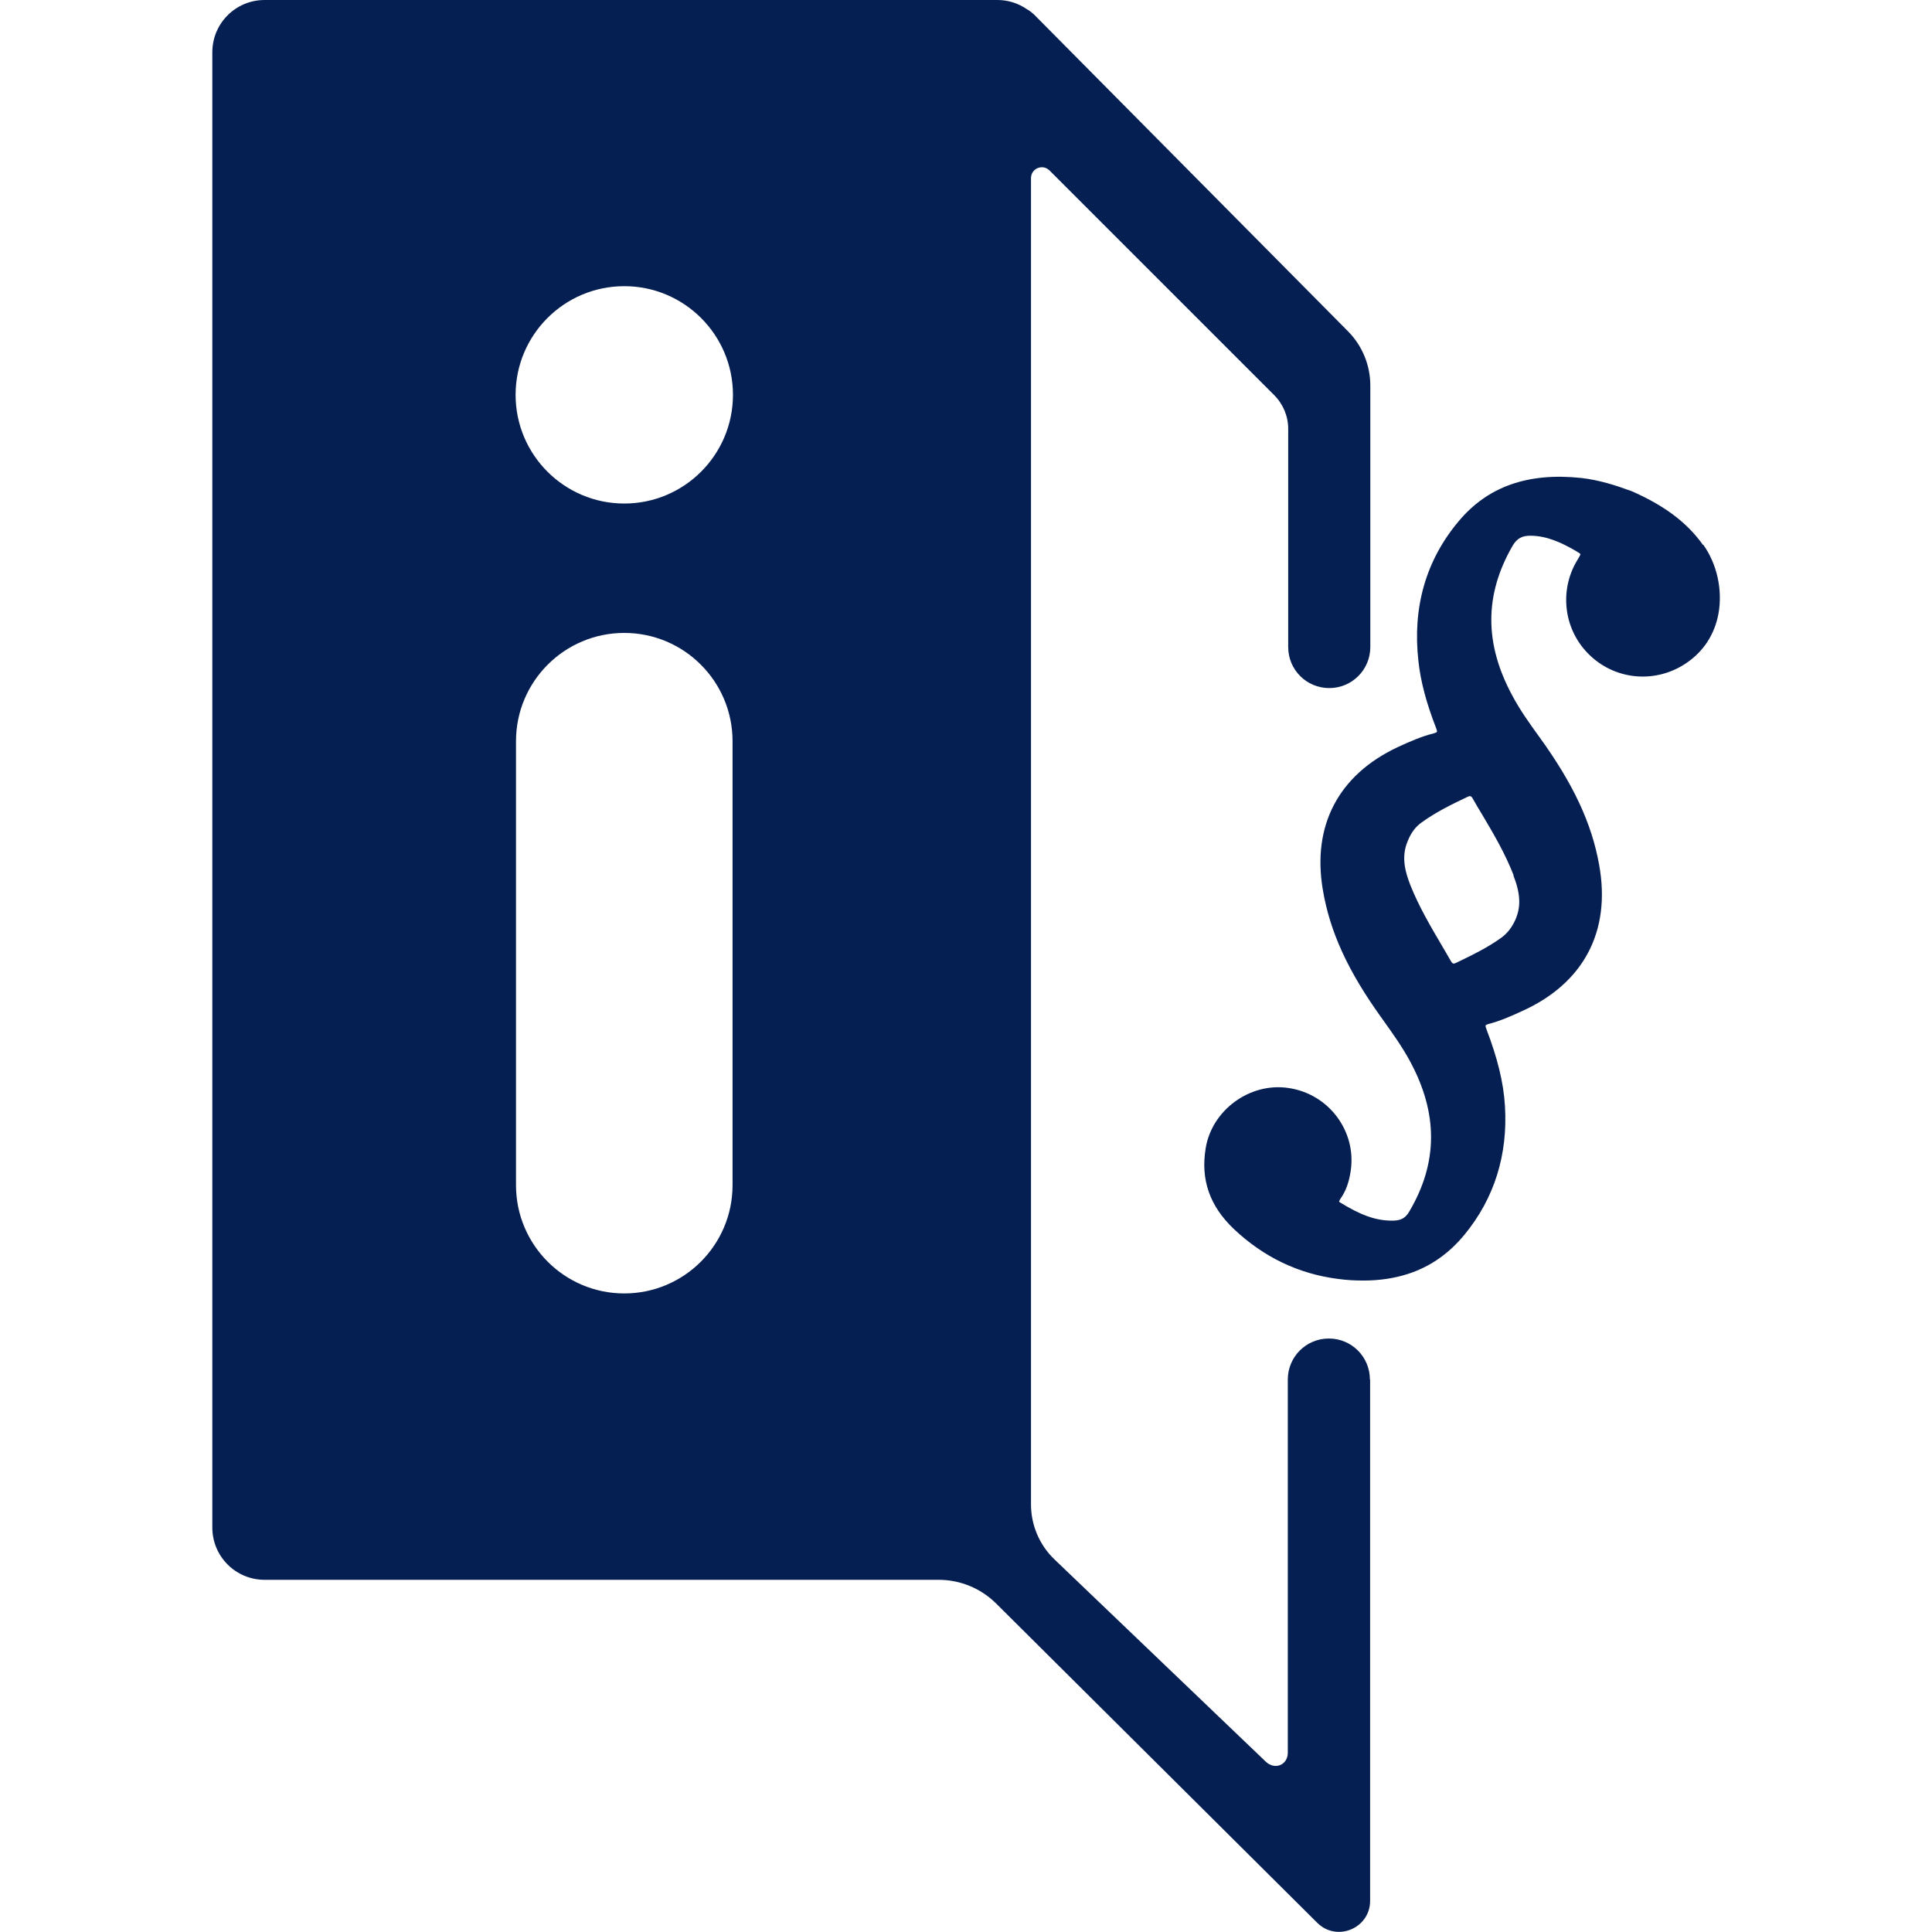<?xml version="1.0" encoding="UTF-8"?>
<svg id="Warstwa_1" xmlns="http://www.w3.org/2000/svg" viewBox="0 0 96 96">
  <defs>
    <style>
      .cls-1 {
        fill: #061f52;
      }
    </style>
  </defs>
  <path class="cls-1" d="M68.07,68.55c0-1.13-.91-2.04-2.04-2.04h0c-1.13,0-2.04.91-2.04,2.04h0v1.49h0v17.05c0,.62-.65.87-1.09.45l-10.51-10.06c-.74-.71-1.16-1.7-1.16-2.72V8.85c0-.48.58-.72.92-.38l11.16,11.16c.45.45.7,1.05.7,1.68v.22s0,10.62,0,10.62h0c0,1.13.91,2.04,2.04,2.04h0c1.13,0,2.04-.91,2.04-2.04h0v-13c0-1-.4-1.97-1.1-2.68L51.38.72c-.11-.1-.22-.19-.35-.26-.42-.29-.92-.46-1.47-.46H13.15c-1.44,0-2.6,1.16-2.6,2.6v73.3c0,1.44,1.16,2.6,2.6,2.6h33.49c1.07,0,2.09.42,2.85,1.17l15.96,15.87c.97.97,2.63.28,2.63-1.09v-25.91h0ZM36.4,58.89c0,2.97-2.41,5.38-5.38,5.38h0c-2.97,0-5.38-2.41-5.38-5.38v-22.06c0-2.97,2.41-5.38,5.38-5.38h0c2.97,0,5.38,2.41,5.38,5.38v22.06ZM31.02,25.02c-2.98,0-5.4-2.42-5.4-5.4s2.42-5.4,5.4-5.4,5.4,2.42,5.4,5.4-2.42,5.4-5.4,5.4Z"/>
  <path class="cls-1" d="M84.63,27.09c-.8-1.13-1.94-1.98-3.59-2.7h-.01c-.76-.28-1.58-.54-2.46-.64-2.66-.28-4.65.43-6.09,2.15-1.63,1.94-2.3,4.28-2,6.95.11,1.01.39,2.07.88,3.33.06.15.04.19.04.19s-.02.03-.16.07c-.6.15-1.15.39-1.8.69-2.93,1.38-4.25,3.89-3.71,7.08.35,2.09,1.25,4.05,2.92,6.37l.05.07c.47.66.96,1.34,1.35,2.06,1.42,2.61,1.41,5.07-.03,7.5-.18.3-.38.42-.73.44-.95.04-1.77-.33-2.7-.9-.04-.02-.05-.04-.05-.04,0,0,0-.04.07-.15.27-.38.43-.84.51-1.41.28-1.97-1.12-3.81-3.11-4.09-1.91-.28-3.79,1.1-4.1,2.99-.26,1.57.2,2.88,1.4,4.02,1.47,1.39,3.21,2.23,5.18,2.48.43.06.86.08,1.26.08.79,0,1.52-.11,2.18-.32,1.11-.35,2.06-1.01,2.84-1.96,1.48-1.8,2.16-3.96,2.01-6.4-.07-1.16-.37-2.37-.92-3.81-.06-.15-.04-.19-.04-.19,0,0,.02-.03.15-.07.58-.15,1.12-.39,1.64-.63,3.08-1.38,4.45-3.97,3.85-7.28-.37-2.07-1.29-4.03-2.97-6.35-.51-.7-.96-1.34-1.33-2.03-1.41-2.59-1.41-5.03,0-7.47.21-.36.47-.51.91-.5.81.01,1.52.35,2.17.72.08.05.25.14.29.19,0,.06-.11.22-.17.33-.45.75-.62,1.63-.5,2.49.12.86.54,1.66,1.18,2.25,1.3,1.21,3.26,1.36,4.75.35.86-.58,1.41-1.43,1.6-2.46.21-1.18-.07-2.46-.76-3.43ZM75.2,43.5c.36.92.38,1.58.09,2.22-.17.37-.39.65-.67.86-.69.5-1.43.86-2.26,1.26-.14.07-.19.05-.27-.09-.14-.25-.29-.5-.43-.74-.57-.97-1.16-1.97-1.58-3.03-.25-.64-.47-1.4-.13-2.19h0c.16-.4.38-.71.7-.93.69-.5,1.46-.88,2.26-1.26.06-.03.1-.04.13-.04.06,0,.09.04.14.12.15.27.31.54.47.8.57.96,1.15,1.95,1.56,3.01Z"/>
</svg>